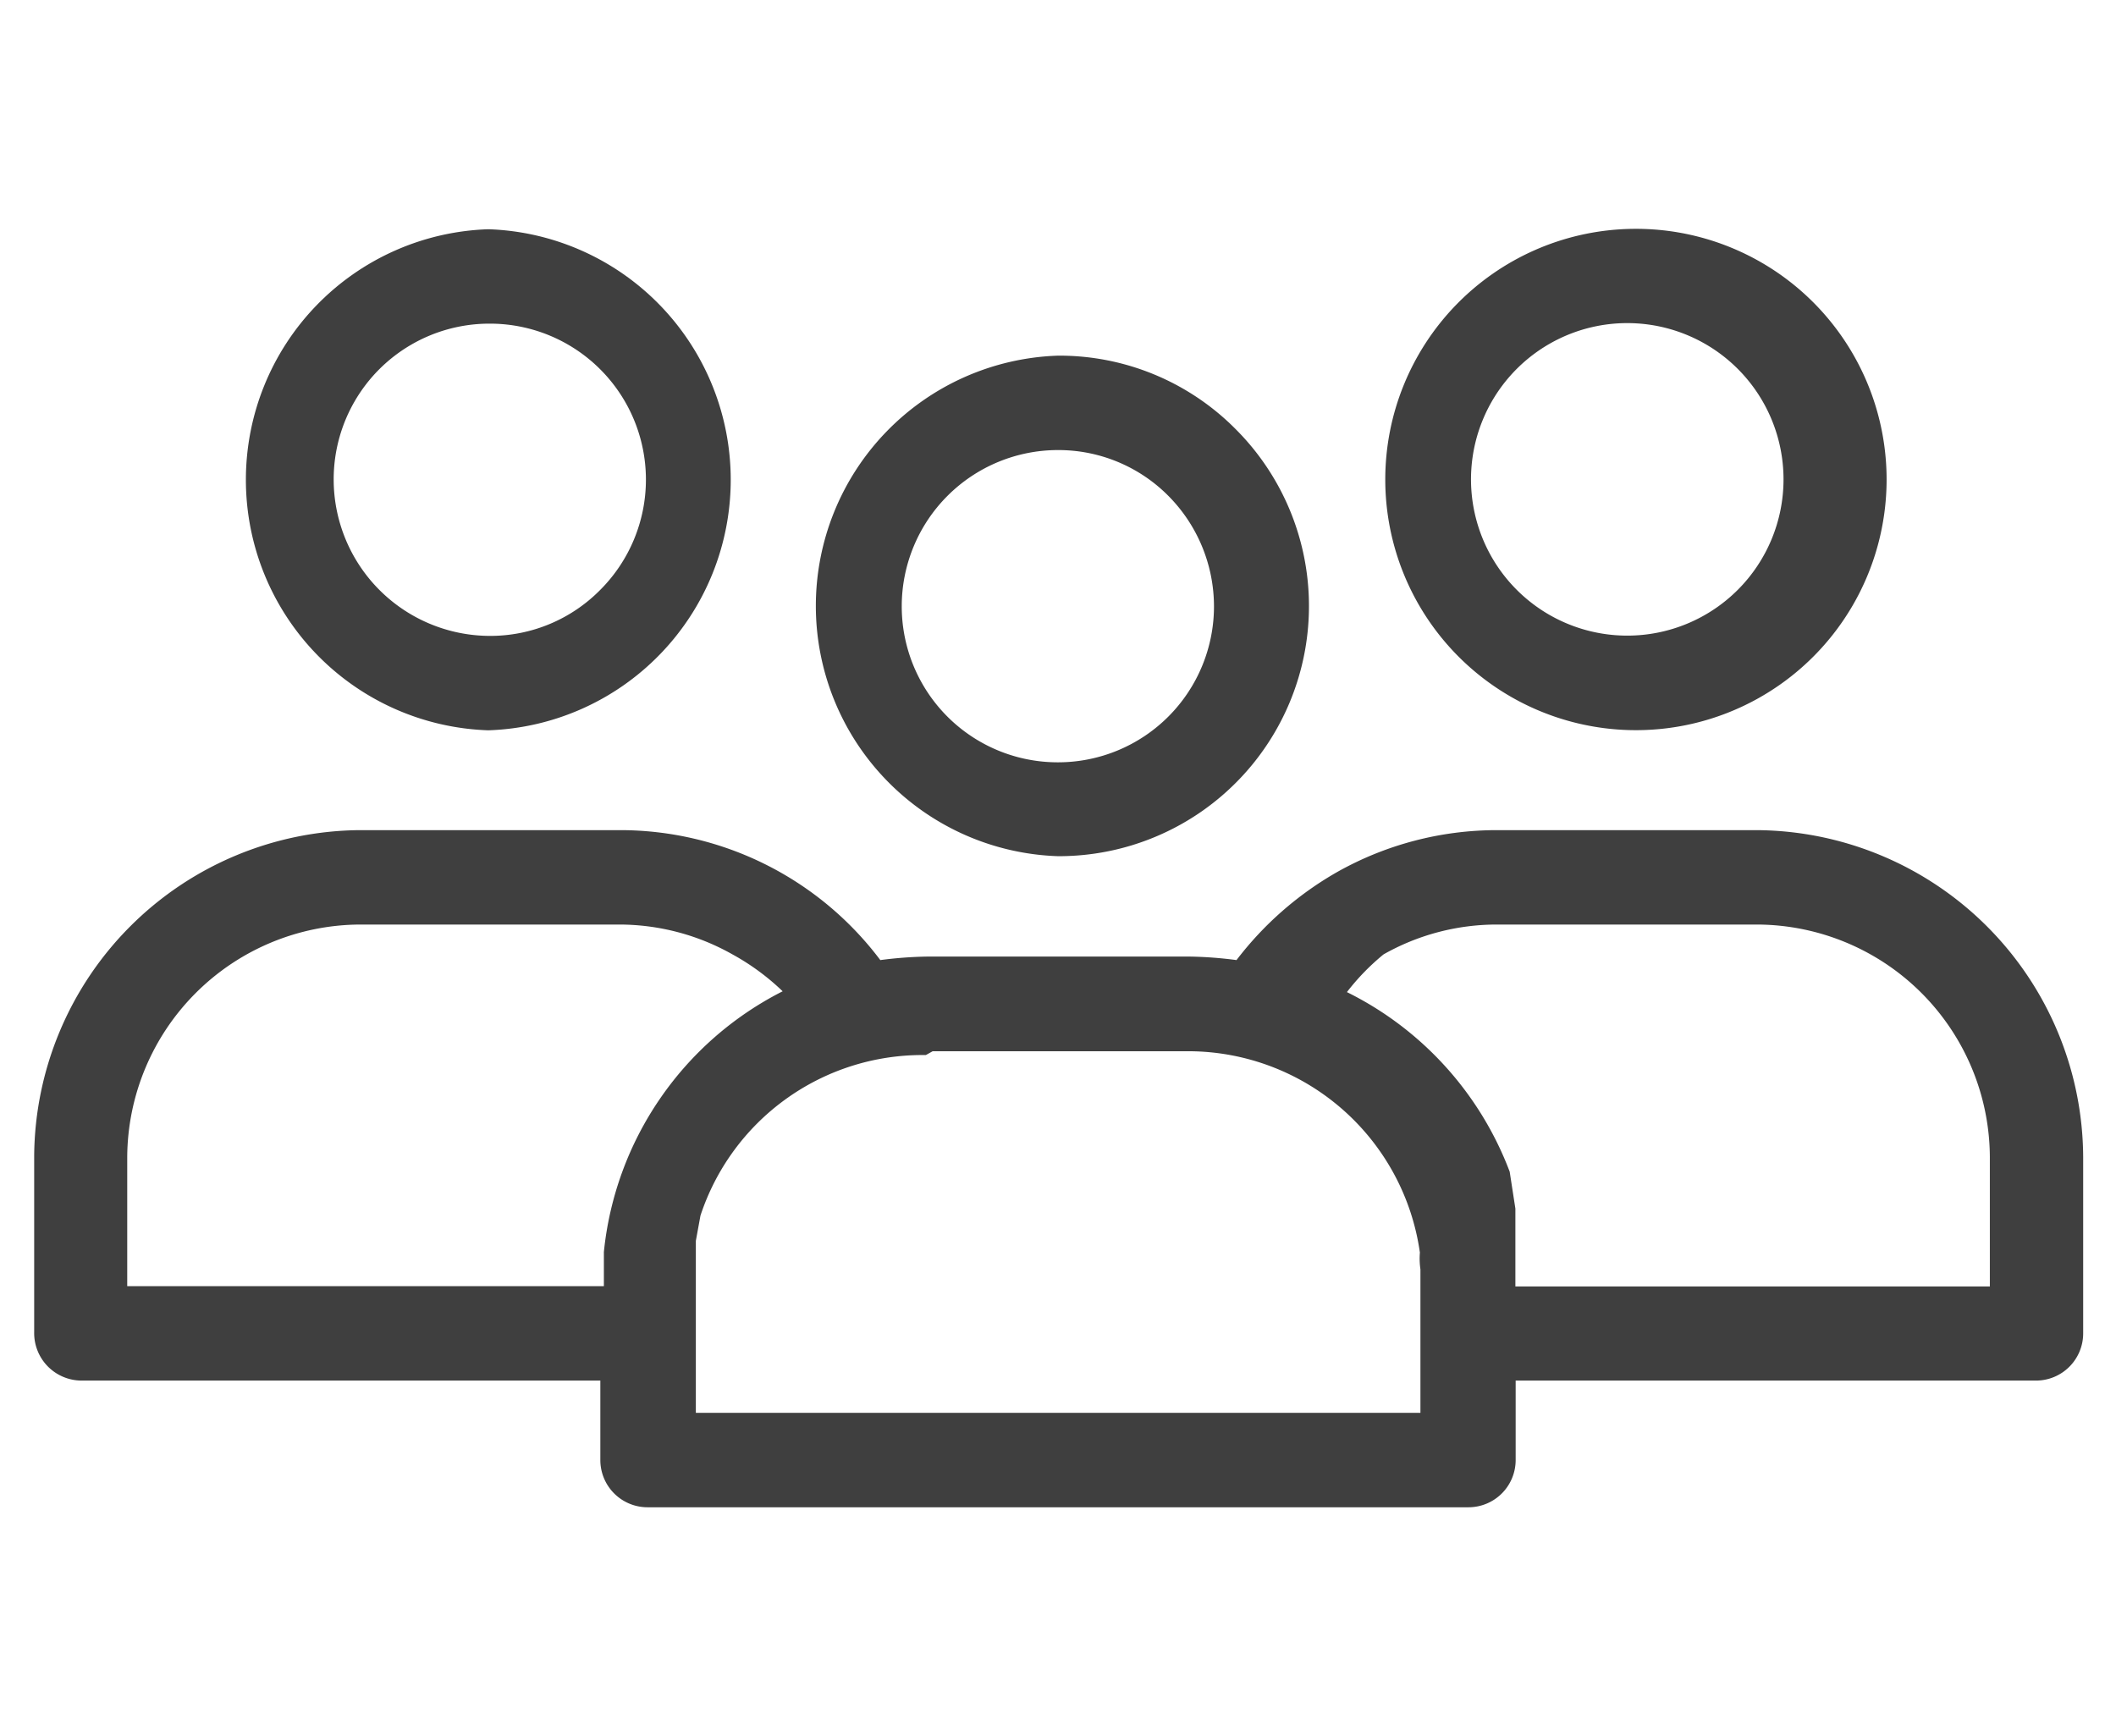 <svg id="Layer_1" data-name="Layer 1" xmlns="http://www.w3.org/2000/svg" viewBox="0 0 78 64"><title>ic-community</title><path d="M64.77,30.6h-9.6a12,12,0,0,0-5.89,1.55,12.37,12.37,0,0,0-3.7,3.24,14.73,14.73,0,0,0-1.76-.13h-9.6a14.9,14.9,0,0,0-1.77.13,12,12,0,0,0-9.59-4.79h-9.6a12.1,12.1,0,0,0-12,12v6.51A1.75,1.75,0,0,0,3,50.89H22.13v2.93a1.74,1.74,0,0,0,1.74,1.74H54.13a1.74,1.74,0,0,0,1.74-1.74V50.89H75.05a1.74,1.74,0,0,0,1.74-1.74v-6.5A12.11,12.11,0,0,0,64.77,30.6ZM55.65,43.19a12.19,12.19,0,0,0-6-6.62A8.49,8.49,0,0,1,51,35.18a8.47,8.47,0,0,1,4.18-1.1h9.6a8.61,8.61,0,0,1,8.57,8.57v4.77H55.86V44.55Zm-3.29,3.6v5.29H25.65V45.74l.17-.93A8.61,8.61,0,0,1,34,38.89h.13l.25-.14h9.47a8.63,8.63,0,0,1,8.49,7.42A2.72,2.72,0,0,0,52.36,46.79ZM28.85,36.54a12.14,12.14,0,0,0-6.59,9.61v1.26H4.69V42.65a8.62,8.62,0,0,1,8.57-8.57h9.6A8.5,8.5,0,0,1,27,35.18,8.67,8.67,0,0,1,28.85,36.54Z" fill="#3f3f3f"/><path d="M18,26.92h0a9.24,9.24,0,0,0,0-18.47h0a9.24,9.24,0,0,0,0,18.47ZM12.3,17.68a5.74,5.74,0,0,1,5.75-5.75h0a5.75,5.75,0,0,1,5.76,5.75,5.75,5.75,0,0,1-1.69,4.07,5.69,5.69,0,0,1-4.07,1.69h0a5.77,5.77,0,0,1-5.75-5.76Z" fill="#3f3f3f"/><path d="M60,26.91h0A9.24,9.24,0,1,0,60,8.44h0a9.24,9.24,0,0,0,0,18.47Zm0-3.48h0a5.76,5.76,0,1,1,4.07-9.82A5.76,5.76,0,0,1,60,23.43Z" fill="#3f3f3f"/><path d="M39,31.56A9.22,9.22,0,0,0,45.53,15.8,9.14,9.14,0,0,0,39,13.11h0a9.23,9.23,0,0,0,0,18.45Zm-5.76-9.21A5.76,5.76,0,0,1,39,16.59h0a5.71,5.71,0,0,1,4.07,1.69,5.79,5.79,0,0,1,1.68,4.07A5.75,5.75,0,0,1,39,28.1h0a5.75,5.75,0,0,1-5.76-5.75Z" fill="#3f3f3f"/></svg>